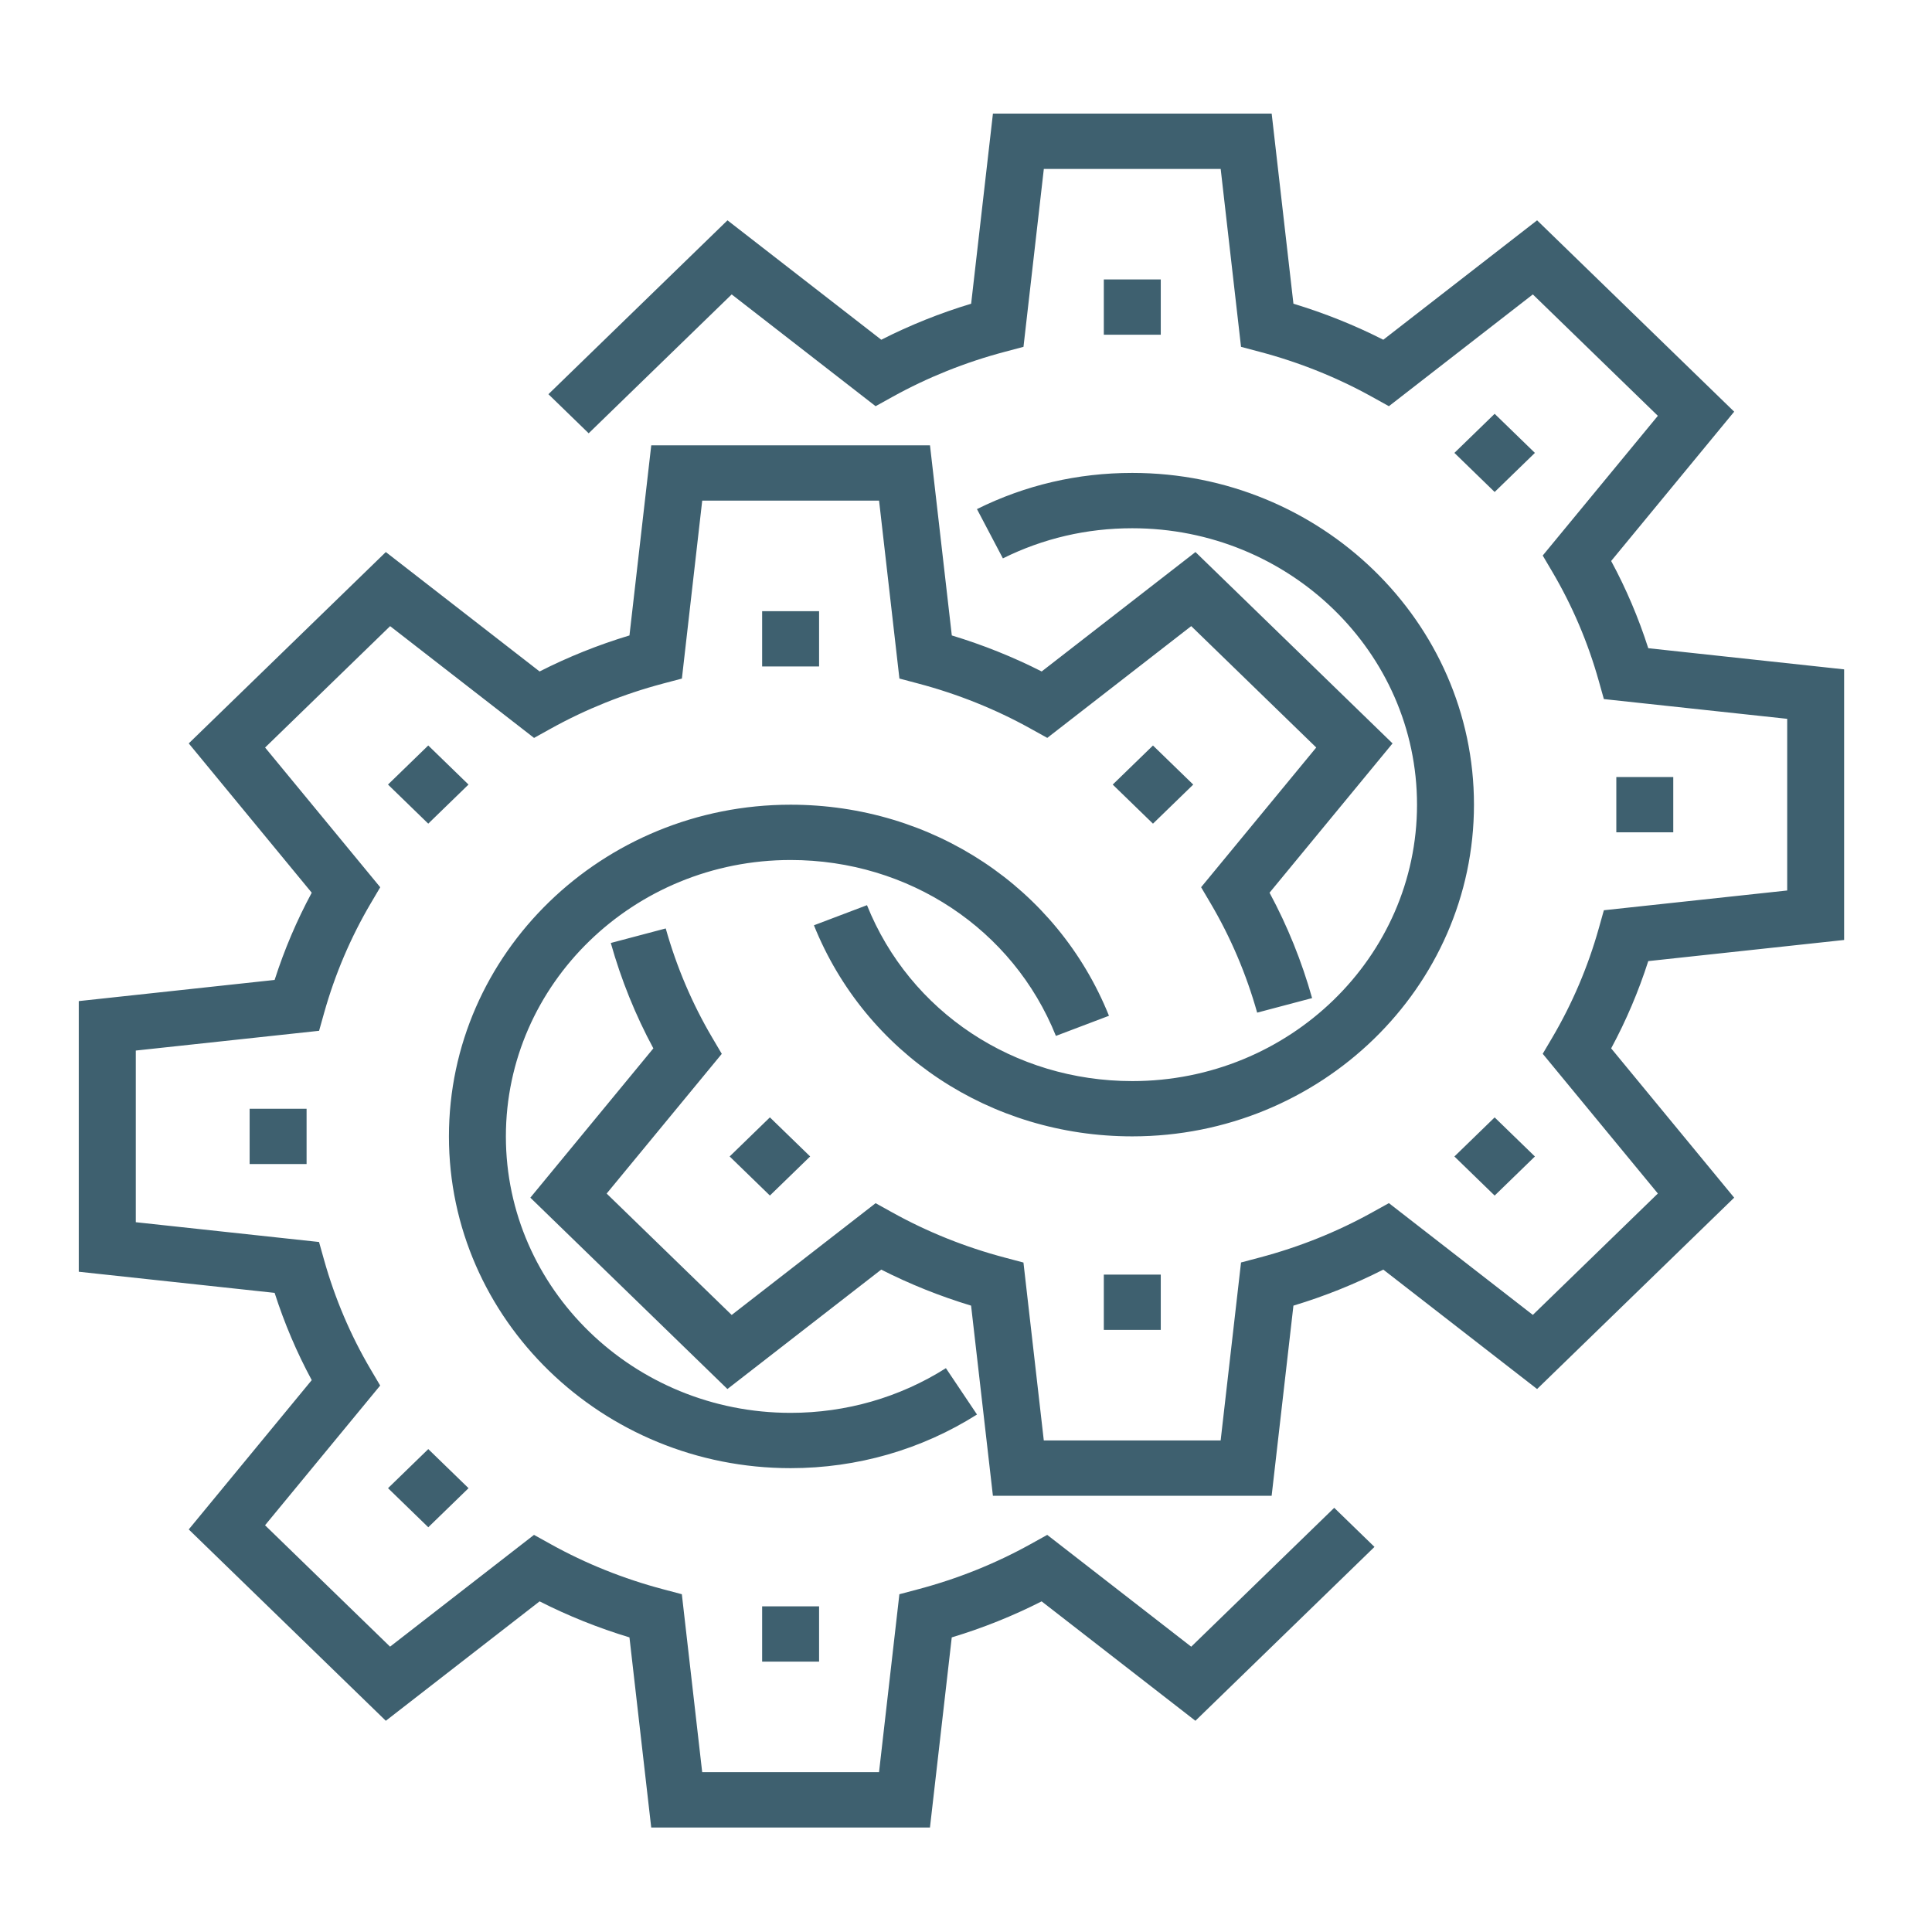 <?xml version="1.0" encoding="UTF-8"?> <!-- Creator: CorelDRAW --> <svg xmlns="http://www.w3.org/2000/svg" xmlns:xlink="http://www.w3.org/1999/xlink" xmlns:xodm="http://www.corel.com/coreldraw/odm/2003" xml:space="preserve" width="30mm" height="30mm" style="shape-rendering:geometricPrecision; text-rendering:geometricPrecision; image-rendering:optimizeQuality; fill-rule:evenodd; clip-rule:evenodd" viewBox="0 0 3000 3000"> <defs> <style type="text/css"> <![CDATA[ .fil0 {fill:#3E606F} ]]> </style> </defs> <g id="Слой_x0020_1">  <path class="fil0" d="M1849.62 2556.92l-223.5 -173.56 -26.07 14.47c-54.31,30.12 -113,53.71 -174.54,70l-28.95 7.68 -31.6 276.29 -274.61 0 -31.6 -276.29 -28.95 -7.68c-61.58,-16.29 -120.32,-39.88 -174.54,-70l-26.07 -14.47 -223.5 173.56 -194.14 -188.5 178.78 -216.95 -14.94 -25.32c-31.05,-52.68 -55.3,-109.7 -72.1,-169.42l-7.91 -28.16 -284.53 -30.72 0 -266.55 284.62 -30.68 7.91 -28.16c16.8,-59.71 41.1,-116.73 72.1,-169.42l14.94 -25.32 -178.78 -216.94 194.14 -188.5 223.5 173.56 26.07 -14.47c54.27,-30.12 113.01,-53.72 174.54,-70.01l28.95 -7.68 31.56 -276.33 274.61 0 31.6 276.29 28.95 7.68c61.58,16.29 120.32,39.88 174.54,70l26.11 14.47 223.51 -173.56 194.13 188.5 -178.77 216.95 14.94 25.32c31.04,52.73 55.29,109.7 72.1,169.42l85.31 -22.58c-16.06,-57.15 -38.26,-112.03 -66.09,-163.65l191.01 -231.83 -306.02 -297.14 -238.82 185.43c-44.36,-22.53 -91.13,-41.28 -139.54,-55.94l-33.88 -295.23 -432.82 0 -33.84 295.23c-48.45,14.61 -95.18,33.37 -139.54,55.94l-238.77 -185.43 -306.03 297.14 190.98 231.83c-23.23,43.06 -42.55,88.48 -57.63,135.45l-304.12 32.86 0 420.25 304.12 32.81c15.08,47.01 34.35,92.39 57.63,135.49l-190.98 231.84 306.03 297.13 238.77 -185.43c44.36,22.53 91.14,41.29 139.54,55.95l33.79 295.23 432.82 0 33.84 -295.23c48.45,-14.62 95.18,-33.37 139.54,-55.95l238.81 185.43 278.06 -270 -62.51 -60.69 -222.06 215.64 -0.1 -0.05zm-210 -948.38l82.38 -31.24c-80.06,-199.06 -274.1,-327.76 -494.34,-327.76 -292.53,0 -530.56,231.05 -530.56,515.11 0,284.01 237.98,515.1 530.56,515.1 103.23,0 203.35,-28.81 289.41,-83.31l-48.27 -71.96c-71.72,45.43 -155.08,69.4 -241.14,69.4 -243.8,0 -442.13,-192.56 -442.13,-429.23 0,-236.68 198.33,-429.24 442.13,-429.24 183.52,0 345.31,107.24 411.96,273.17l0 -0.04zm1223.92 -148.9l0 -420.25 -304.12 -32.86c-15.08,-47.01 -34.35,-92.39 -57.62,-135.44l191.02 -231.84 -306.03 -297.13 -238.82 185.43c-44.35,-22.53 -91.13,-41.29 -139.54,-55.95l-33.79 -295.23 -432.81 0 -33.84 295.23c-48.45,14.62 -95.18,33.37 -139.54,55.95l-238.82 -185.43 -278.05 270 62.51 60.69 222.06 -215.64 223.5 173.57 26.12 -14.48c54.27,-30.11 113,-53.71 174.54,-70l28.95 -7.68 31.6 -276.29 274.61 0 31.6 276.29 28.95 7.68c61.58,16.29 120.32,39.89 174.55,70l26.11 14.48 223.5 -173.57 194.14 188.51 -178.78 216.94 14.94 25.32c31.05,52.73 55.34,109.7 72.1,169.42l7.91 28.16 284.67 30.67 0 266.56 -284.67 30.67 -7.91 28.16c-16.8,59.72 -41.1,116.73 -72.1,169.42l-14.94 25.32 178.78 216.95 -194.14 188.5 -223.5 -173.56 -26.11 14.47c-54.28,30.12 -113.01,53.71 -174.55,70l-28.95 7.68 -31.65 276.38 -274.61 0 -31.6 -276.28 -28.95 -7.68c-61.58,-16.29 -120.32,-39.89 -174.54,-70.01l-26.07 -14.47 -223.5 173.56 -194.14 -188.5 178.78 -216.94 -14.94 -25.32c-31.05,-52.69 -55.3,-109.71 -72.1,-169.42l-85.31 22.57c16.05,57.11 38.26,112.03 66.09,163.65l-191.02 231.83 306.03 297.14 238.82 -185.43c44.35,22.53 91.13,41.29 139.54,55.95l33.88 295.23 432.82 0 33.83 -295.23c48.46,-14.62 95.19,-33.38 139.54,-55.95l238.82 185.43 306.03 -297.14 -191.02 -231.83c23.23,-43.06 42.54,-88.48 57.62,-135.49l304.12 -32.82 0 0.05zm-1306.26 -592.6c62.56,-31.04 130.18,-46.78 200.93,-46.78 243.8,0 442.13,192.56 442.13,429.23 0,236.68 -198.33,429.23 -442.13,429.23 -183.52,0 -345.31,-107.23 -411.96,-273.16l-82.38 31.23c80.05,199.07 274.1,327.76 494.34,327.76 292.53,0 530.56,-231.04 530.56,-515.1 0,-284.01 -237.98,-515.11 -530.56,-515.11 -84.94,0 -166.07,18.9 -241.19,56.18l40.21 76.43 0.05 0.09zm156.72 -433.09l88.43 0 0 85.83 -88.43 0 0 -85.83zm-518.51 1422.48l-62.51 -60.69 62.51 -60.7 62.51 60.7 -62.51 60.69zm518.51 122.78l88.43 0 0 85.83 -88.43 0 0 -85.83zm606.88 -122.73l-62.5 -60.7 62.5 -60.69 62.51 60.69 -62.51 60.7zm188.93 -649.9l88.43 0 0 85.83 -88.43 0 0 -85.83zm-251.43 -503.33l62.5 -60.69 62.51 60.69 -62.51 60.7 -62.5 -60.7zm-1074.94 245.8l88.43 0 0 85.83 -88.43 0 0 -85.83zm-518.46 208.52l62.51 60.69 -62.51 60.7 -62.51 -60.7 62.51 -60.69zm-277.35 564.11l88.43 0 0 85.83 -88.43 0 0 -85.83zm339.91 589.16l-62.51 60.69 -62.51 -60.69 62.51 -60.69 62.51 60.69zm455.9 183.48l88.43 0 0 85.83 -88.43 0 0 -85.83zm606.89 -1336.7l62.51 60.69 -62.51 60.69 -62.51 -60.69 62.51 -60.69z"></path> </g> </svg> 